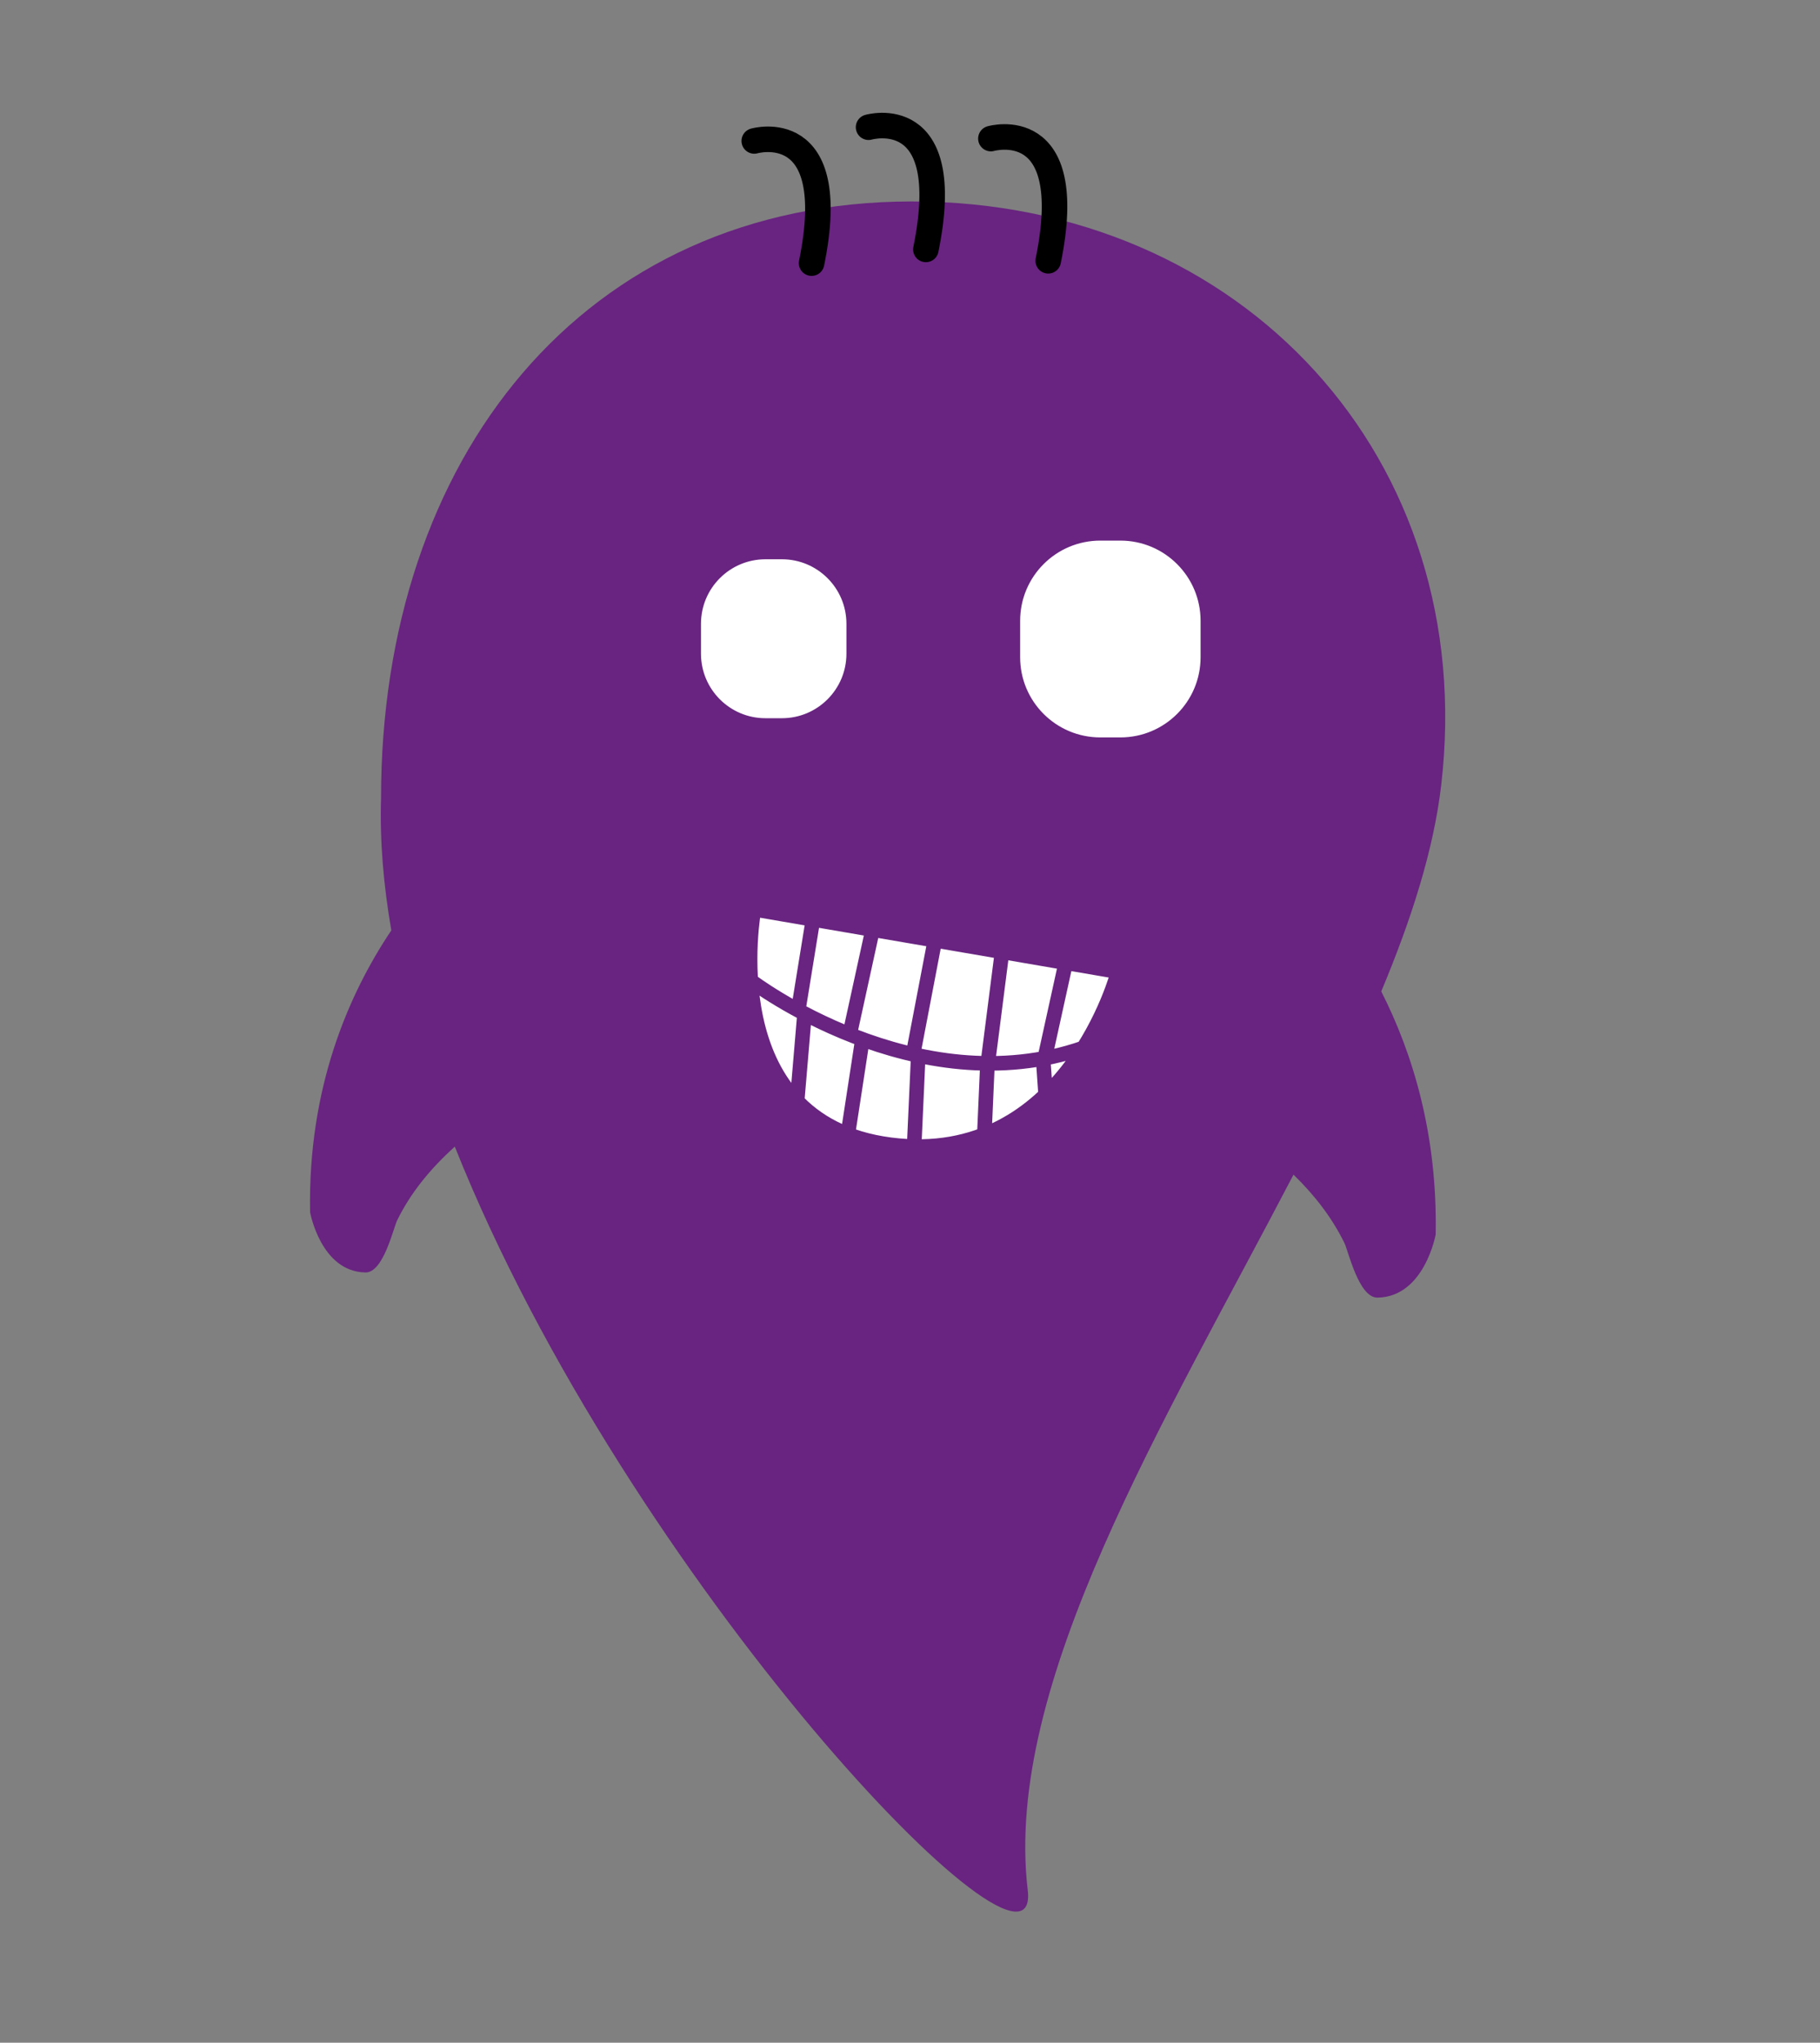 <svg enable-background="new 0 0 499 560" version="1.1" viewBox="0 0 499 560" xml:space="preserve" xmlns="http://www.w3.org/2000/svg">
	<rect x="0" y="0" width="499" height="560" fill="#808080" stroke="none"/>
	<g>
			<path d="m250.26 55.221h-0.092-0.104c-90.447 0.104-145.59 70.681-145.59 163.56-0.363 11.664 0.657 23.821 2.818 36.277-11.715 17.464-22.916 43.191-22.269 77.279 0 0 2.935 16.32 15.198 16.5 4.917 0.072 7.626-12.189 8.684-14.328 3.699-7.487 8.92-13.947 15.793-20.165 47.403 119.02 161.12 237.78 157.08 203.82-6.712-56.491 37.523-128.29 72.868-196.14 5.927 5.772 10.547 11.816 13.94 18.688 1.105 2.241 3.948 15.098 9.103 15.022 12.86-0.188 15.937-17.301 15.937-17.301 0.518-27.325-6.226-49.521-14.918-66.645 8.309-19.844 14.369-38.863 16.429-56.491 10.462-89.52-54.43-159.96-144.88-160.07z" fill="#682480"/>
			<g fill="none" stroke="#000" stroke-linecap="round" stroke-miterlimit="10" stroke-width="7">
				<path d="m206.8 38.642s23.972-6.939 15.72 33.493"/>
				<path d="m238.14 34.878s23.964-6.932 15.713 33.5"/>
				<path d="m271.68 37.996s23.972-6.936 15.72 33.497"/>
			</g>
			<path d="m331.17 180.18c0 13.25-10.737 23.981-23.987 23.981h-5.493c-13.255 0-23.993-10.732-23.993-23.981v-9.993c0-13.244 10.738-23.984 23.993-23.984h5.493c13.25 0 23.987 10.74 23.987 23.984v9.993zm-97.1-9.172c0-10.87-8.813-19.688-19.686-19.688h-4.509c-10.876 0-19.684 8.818-19.684 19.688v8.201c0 10.873 8.808 19.686 19.684 19.686h4.509c10.873 0 19.686-8.813 19.686-19.686v-8.201zm10.059 142.82c48.403 6.225 62.417-47.434 62.417-47.434l-99.813-17.122c1e-3 1e-3 -11.01 58.332 37.396 64.556zm-38.134-44.877s45.082 34.295 91.073 18.317m-74.214-34.911l-4.069 25.088m20.406-22.355l-6.162 28.204m23.159-24.841l-5.896 30.826m24.442-28.344l-3.936 30.823m21.302-27.398l-5.748 26.14m-67.811 11.518l2.056-24.304m11.826 33.537l4.058-26.477m14.144 29.665l1.11-24.489m18.131 21.434l0.895-20.432m15.291 0.08l0.666 9.55" fill="#fff" stroke="#682480" stroke-miterlimit="10" stroke-width="4"/>
	</g>
</svg>
